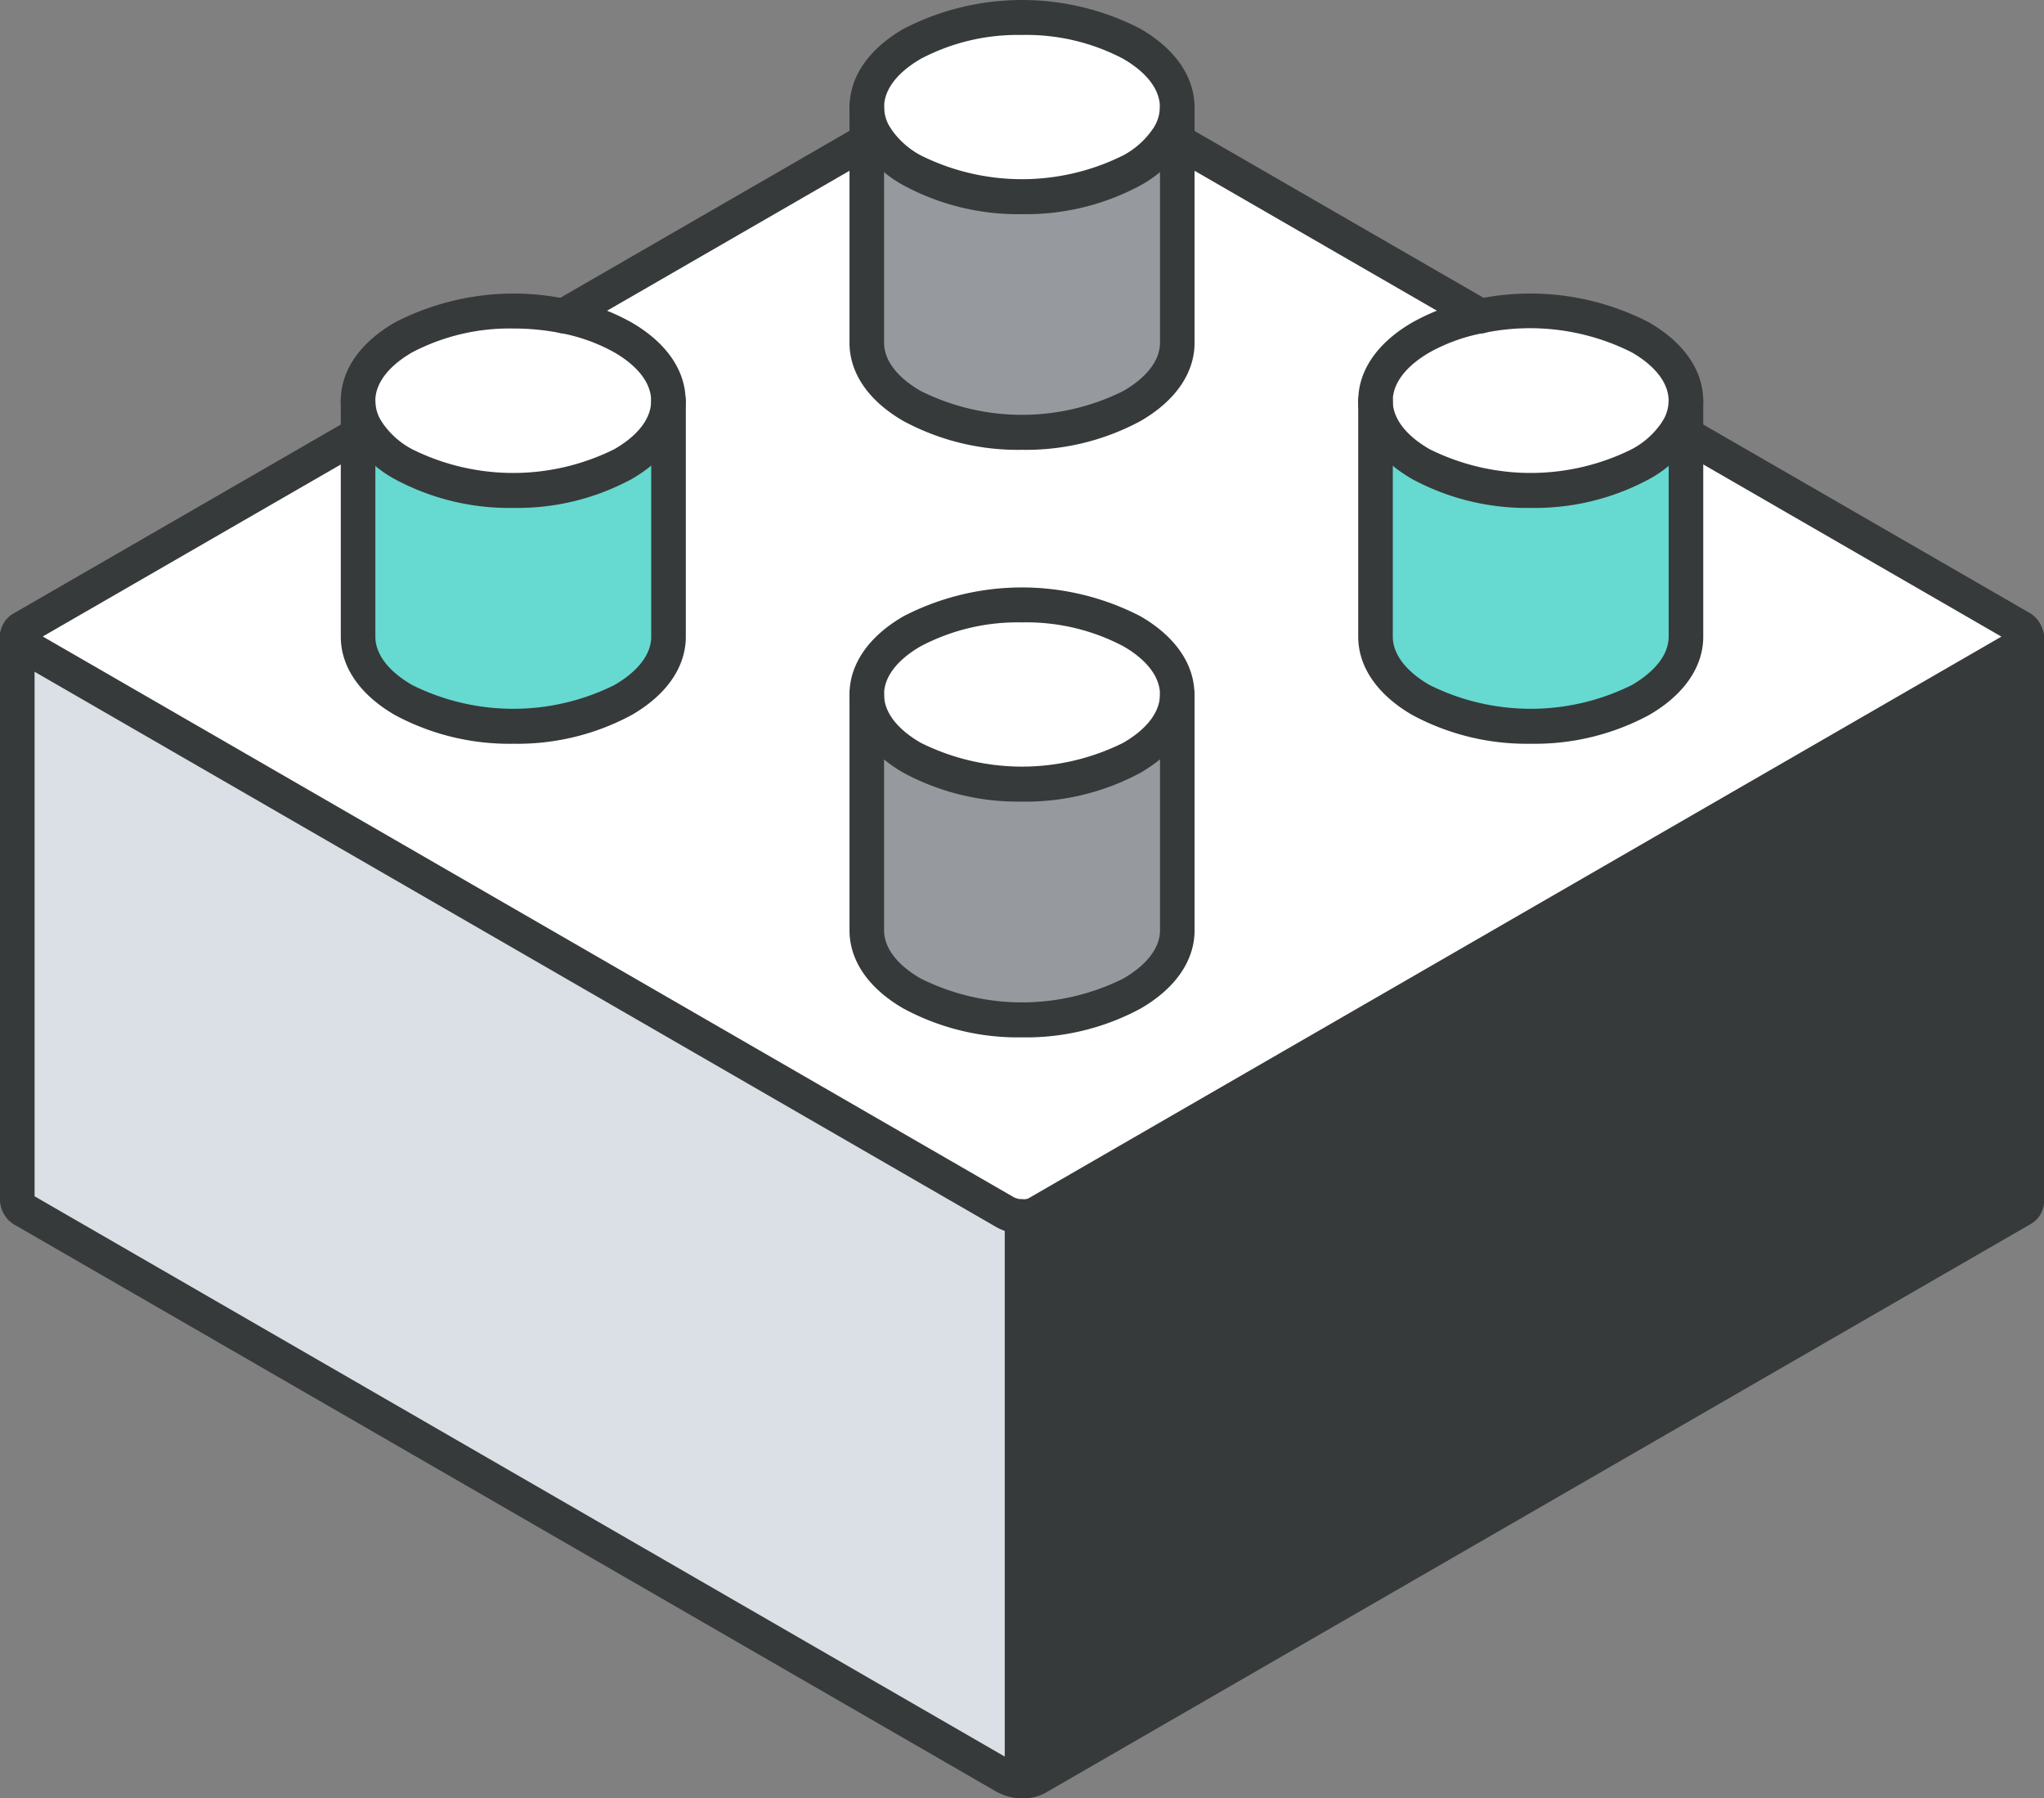 <svg xmlns="http://www.w3.org/2000/svg" xmlns:xlink="http://www.w3.org/1999/xlink" width="116.444" height="102.447" viewBox="0 0 116.444 102.447"><rect x="0" y="0" width="116.444" height="102.447" fill="#808080" stroke="none"/><defs><clipPath id="a"><rect width="116.444" height="102.447" fill="none"/></clipPath></defs><g clip-path="url(#a)"><path d="M145.924,55.282V87.441a.536.536,0,0,1-.307.452l-56.1,32.384a1.623,1.623,0,0,1-.831.175V88.292a1.63,1.63,0,0,0,.831-.174l56.1-32.385a.536.536,0,0,0,.307-.452" transform="translate(-30.464 -18.989)" fill="#373a3a"/><path d="M115.975,40.49a.536.536,0,0,1-.308.452l-56.1,32.385a1.65,1.65,0,0,1-.831.173,2.09,2.09,0,0,1-.966-.251L1.942,41.014a.741.741,0,0,1-.442-.586.542.542,0,0,1,.312-.452l19.1-11.027V40.461c0,1.3.863,2.609,2.589,3.608a13.809,13.809,0,0,0,12.5,0c1.73-1,2.59-2.306,2.59-3.608V27.031c0-1.307-.86-2.614-2.59-3.613a11.138,11.138,0,0,0-3.4-1.22L49.9,12.218V23.726c0,1.306.86,2.614,2.59,3.608a13.813,13.813,0,0,0,12.5,0c1.725-.995,2.588-2.3,2.588-3.608V12.218l17.29,9.98a11.148,11.148,0,0,0-3.4,1.22c-1.725,1-2.589,2.306-2.589,3.613V40.461c0,1.3.865,2.609,2.589,3.608a13.81,13.81,0,0,0,12.5,0c1.725-1,2.59-2.306,2.59-3.608V28.948L115.538,39.9a.743.743,0,0,1,.437.586m-48.4,16.7V43.762c0-1.307-.863-2.614-2.589-3.608a13.809,13.809,0,0,0-12.5,0c-1.73.995-2.59,2.3-2.59,3.608V57.191c0,1.307.86,2.614,2.59,3.608a13.809,13.809,0,0,0,12.5,0c1.725-.995,2.589-2.3,2.589-3.608" transform="translate(-0.515 -4.197)" fill="#fff"/><path d="M137.044,36.7V48.211c0,1.3-.865,2.609-2.59,3.608a13.809,13.809,0,0,1-12.5,0c-1.725-1-2.59-2.306-2.59-3.608V34.782c0,1.307.865,2.614,2.59,3.608a13.809,13.809,0,0,0,12.5,0,5.653,5.653,0,0,0,2.119-1.965Z" transform="translate(-41 -11.947)" fill="#66d9d1"/><path d="M146.049,34.782V36.7l-.471-.274a3.183,3.183,0,0,0,.471-1.643" transform="translate(-50.005 -11.947)" fill="#fff"/><path d="M137.044,32.111a3.2,3.2,0,0,1-.471,1.643,5.678,5.678,0,0,1-2.119,1.965,13.809,13.809,0,0,1-12.5,0c-1.725-.995-2.59-2.3-2.59-3.608s.865-2.614,2.59-3.613a11.138,11.138,0,0,1,3.4-1.22,13.837,13.837,0,0,1,9.1,1.22c1.725,1,2.59,2.306,2.59,3.613" transform="translate(-41 -9.276)" fill="#fff"/><path d="M92.9,60.266V73.7c0,1.307-.863,2.614-2.589,3.608a13.809,13.809,0,0,1-12.5,0c-1.73-.995-2.59-2.3-2.59-3.608V60.266c0,1.307.86,2.614,2.59,3.608a13.809,13.809,0,0,0,12.5,0c1.725-.995,2.589-2.3,2.589-3.608" transform="translate(-25.838 -20.701)" fill="#969a9e"/><path d="M92.9,12.075V23.583c0,1.306-.863,2.614-2.588,3.608a13.814,13.814,0,0,1-12.5,0c-1.729-.995-2.589-2.3-2.589-3.608V12.075l.471-.274a5.647,5.647,0,0,0,2.119,1.96,13.814,13.814,0,0,0,12.5,0A5.668,5.668,0,0,0,92.43,11.8Z" transform="translate(-25.838 -4.054)" fill="#969a9e"/><path d="M101.905,9.29v1.922l-.472-.274a3.2,3.2,0,0,0,.472-1.648" transform="translate(-34.842 -3.191)" fill="#fff"/><path d="M92.9,6.62a3.222,3.222,0,0,1-.472,1.648,5.7,5.7,0,0,1-2.116,1.96,13.81,13.81,0,0,1-12.5,0,5.678,5.678,0,0,1-2.119-1.96,3.22,3.22,0,0,1-.471-1.648c0-1.3.86-2.609,2.589-3.608a13.81,13.81,0,0,1,12.5,0c1.725,1,2.588,2.306,2.588,3.608" transform="translate(-25.838 -0.521)" fill="#fff"/><path d="M90.314,53.987c1.725.995,2.589,2.3,2.589,3.608s-.863,2.614-2.589,3.609a13.814,13.814,0,0,1-12.5,0c-1.729-.995-2.589-2.3-2.589-3.609s.86-2.614,2.589-3.608a13.814,13.814,0,0,1,12.5,0" transform="translate(-25.838 -18.03)" fill="#fff"/><path d="M58.739,88.259v32.159a2.063,2.063,0,0,1-.966-.251L1.942,87.931a.741.741,0,0,1-.443-.586V55.186a.74.74,0,0,0,.443.586L57.773,88.008a2.063,2.063,0,0,0,.966.251" transform="translate(-0.515 -18.956)" fill="#dae0e5"/><path d="M75.693,10.939l-.471.274V9.291a3.2,3.2,0,0,0,.471,1.648" transform="translate(-25.838 -3.191)" fill="#fff"/><path d="M48.757,34.782V48.211c0,1.3-.86,2.609-2.59,3.608a13.809,13.809,0,0,1-12.5,0c-1.725-1-2.589-2.306-2.589-3.608V36.7l.469-.274a5.677,5.677,0,0,0,2.119,1.965,13.809,13.809,0,0,0,12.5,0c1.73-.995,2.59-2.3,2.59-3.608" transform="translate(-10.675 -11.947)" fill="#66d9d1"/><path d="M46.167,28.5c1.73,1,2.59,2.306,2.59,3.613s-.86,2.614-2.59,3.608a13.814,13.814,0,0,1-12.5,0,5.675,5.675,0,0,1-2.119-1.965,3.219,3.219,0,0,1-.47-1.643c0-1.307.864-2.614,2.589-3.613a13.847,13.847,0,0,1,9.1-1.22,11.125,11.125,0,0,1,3.4,1.22" transform="translate(-10.674 -9.276)" fill="#fff"/><path d="M31.546,36.425l-.469.274V34.782a3.225,3.225,0,0,0,.469,1.643" transform="translate(-10.675 -11.947)" fill="#fff"/><path d="M118.678,22.525a.976.976,0,0,1-.491-.133L100.425,12.139a.984.984,0,0,1,.985-1.7l17.761,10.253a.985.985,0,0,1-.493,1.838" transform="translate(-34.326 -3.538)" fill="#373a3a"/><path d="M58.277,82.58H58.2a3.08,3.08,0,0,1-1.43-.379L.934,49.961A1.683,1.683,0,0,1,0,48.522a1.52,1.52,0,0,1,.8-1.3l19.576-11.3a.985.985,0,0,1,.985,1.706L2.436,48.55,57.752,80.491a1.135,1.135,0,0,0,.5.119.782.782,0,0,0,.324-.046l55.442-32.007L95.08,37.622a.985.985,0,0,1,.985-1.706l19.45,11.229a1.69,1.69,0,0,1,.93,1.438,1.52,1.52,0,0,1-.8,1.3l-56.1,32.385a2.574,2.574,0,0,1-1.271.307m56.293-33.7h0Z" transform="translate(0 -12.292)" fill="#373a3a"/><path d="M48.367,22.525a.985.985,0,0,1-.493-1.838L65.637,10.433a.985.985,0,0,1,.985,1.706L48.859,22.393a.986.986,0,0,1-.492.132" transform="translate(-16.275 -3.538)" fill="#373a3a"/><path d="M39.4,37.693a13.74,13.74,0,0,1-6.746-1.638,6.607,6.607,0,0,1-2.476-2.319,4.191,4.191,0,0,1-.605-2.142c0-1.729,1.094-3.315,3.08-4.466a14.754,14.754,0,0,1,9.784-1.335,12.027,12.027,0,0,1,3.7,1.334c1.988,1.149,3.082,2.734,3.082,4.466s-1.1,3.319-3.084,4.462A13.709,13.709,0,0,1,39.4,37.693m.01-10.219a11.919,11.919,0,0,0-5.773,1.36c-1.35.783-2.095,1.763-2.095,2.76a2.244,2.244,0,0,0,.334,1.144,4.737,4.737,0,0,0,1.761,1.61,12.931,12.931,0,0,0,11.518,0c1.354-.778,2.1-1.756,2.1-2.755s-.745-1.979-2.1-2.761a10.066,10.066,0,0,0-3.1-1.107h0a13.8,13.8,0,0,0-2.646-.252" transform="translate(-10.16 -8.759)" fill="#373a3a"/><path d="M83.546,12.2A13.722,13.722,0,0,1,76.8,10.56a6.619,6.619,0,0,1-2.475-2.313A4.2,4.2,0,0,1,73.722,6.1c0-1.728,1.094-3.312,3.082-4.461a14.7,14.7,0,0,1,13.487,0c1.987,1.152,3.08,2.735,3.08,4.461a4.193,4.193,0,0,1-.608,2.148,6.641,6.641,0,0,1-2.472,2.314A13.745,13.745,0,0,1,83.546,12.2m0-10.207a11.817,11.817,0,0,0-5.757,1.352c-1.352.782-2.1,1.761-2.1,2.755a2.249,2.249,0,0,0,.335,1.149,4.766,4.766,0,0,0,1.761,1.606,12.935,12.935,0,0,0,11.518,0,4.774,4.774,0,0,0,1.76-1.607A2.252,2.252,0,0,0,91.4,6.1c0-.993-.744-1.973-2.1-2.756a11.836,11.836,0,0,0-5.759-1.352" transform="translate(-25.323 0)" fill="#373a3a"/><path d="M83.546,63.173A13.722,13.722,0,0,1,76.8,61.536c-1.987-1.143-3.082-2.728-3.082-4.462s1.1-3.318,3.083-4.462a14.7,14.7,0,0,1,13.486,0c1.987,1.146,3.081,2.73,3.081,4.461s-1.094,3.316-3.082,4.462a13.738,13.738,0,0,1-6.744,1.638m0-10.207a11.813,11.813,0,0,0-5.756,1.352c-1.354.778-2.1,1.756-2.1,2.755s.744,1.978,2.1,2.755a12.939,12.939,0,0,0,11.519,0c1.352-.779,2.1-1.758,2.1-2.756s-.744-1.976-2.1-2.755a11.843,11.843,0,0,0-5.761-1.352" transform="translate(-25.323 -17.51)" fill="#373a3a"/><path d="M127.69,37.694a13.748,13.748,0,0,1-6.746-1.638c-1.987-1.146-3.082-2.73-3.082-4.462s1.094-3.314,3.081-4.466a12.025,12.025,0,0,1,3.706-1.334,14.74,14.74,0,0,1,9.782,1.333c1.989,1.153,3.083,2.738,3.083,4.467a4.189,4.189,0,0,1-.607,2.143,6.616,6.616,0,0,1-2.477,2.319,13.716,13.716,0,0,1-6.739,1.637m-2.662-9.967h0a10.072,10.072,0,0,0-3.1,1.107c-1.352.783-2.1,1.765-2.1,2.761s.745,1.975,2.1,2.755a12.936,12.936,0,0,0,11.518,0,4.754,4.754,0,0,0,1.763-1.612,2.245,2.245,0,0,0,.335-1.144c0-1-.746-1.977-2.1-2.761a12.889,12.889,0,0,0-8.417-1.106" transform="translate(-40.485 -8.76)" fill="#373a3a"/><path d="M127.688,53.8a13.74,13.74,0,0,1-6.745-1.637c-1.988-1.153-3.082-2.736-3.082-4.462V34.267a.985.985,0,1,1,1.97,0V47.7c0,.993.746,1.973,2.1,2.757a12.936,12.936,0,0,0,11.516,0c1.352-.784,2.1-1.763,2.1-2.757V34.267a.985.985,0,1,1,1.97,0V47.7c0,1.726-1.094,3.309-3.081,4.461a13.719,13.719,0,0,1-6.743,1.639" transform="translate(-40.485 -11.432)" fill="#373a3a"/><path d="M83.546,28.3A13.725,13.725,0,0,1,76.8,26.666c-1.987-1.143-3.082-2.727-3.082-4.462V8.775a.985.985,0,1,1,1.97,0V22.2c0,1,.744,1.978,2.1,2.755a12.938,12.938,0,0,0,11.518,0c1.352-.779,2.1-1.757,2.1-2.756V8.775a.985.985,0,0,1,1.97,0V22.2c0,1.732-1.094,3.317-3.082,4.462A13.735,13.735,0,0,1,83.546,28.3" transform="translate(-25.323 -2.676)" fill="#373a3a"/><path d="M83.546,79.279A13.715,13.715,0,0,1,76.8,77.64c-1.987-1.142-3.082-2.726-3.082-4.461V59.75a.985.985,0,0,1,1.97,0V73.179c0,1,.744,1.978,2.1,2.755a12.937,12.937,0,0,0,11.519,0c1.352-.779,2.1-1.757,2.1-2.755V59.75a.985.985,0,0,1,1.97,0V73.179c0,1.732-1.094,3.317-3.082,4.462a13.731,13.731,0,0,1-6.744,1.638" transform="translate(-25.323 -20.185)" fill="#373a3a"/><path d="M39.4,53.8a13.739,13.739,0,0,1-6.745-1.637c-1.988-1.152-3.082-2.736-3.082-4.462V34.267a.985.985,0,1,1,1.97,0V47.7c0,.995.745,1.973,2.1,2.757a12.936,12.936,0,0,0,11.516,0c1.352-.783,2.1-1.76,2.1-2.757V34.267a.985.985,0,0,1,1.97,0V47.7c0,1.729-1.094,3.313-3.082,4.462A13.716,13.716,0,0,1,39.4,53.8" transform="translate(-10.159 -11.432)" fill="#373a3a"/><path d="M58.277,120.888H58.2a3.082,3.082,0,0,1-1.431-.38L.934,88.269A1.684,1.684,0,0,1,0,86.83V54.672a.985.985,0,1,1,1.97,0V86.588L57.751,118.8a1.127,1.127,0,0,0,.5.119.788.788,0,0,0,.325-.046l55.9-32.274V54.733a.985.985,0,1,1,1.97,0V86.892a1.5,1.5,0,0,1-.8,1.3l-56.1,32.386a2.575,2.575,0,0,1-1.271.307" transform="translate(0 -18.441)" fill="#373a3a"/><path d="M88.173,138.191a.984.984,0,0,1-.985-.985V105.048a.985.985,0,1,1,1.97,0v32.159a.984.984,0,0,1-.985.985" transform="translate(-29.949 -35.745)" fill="#373a3a"/></g></svg>